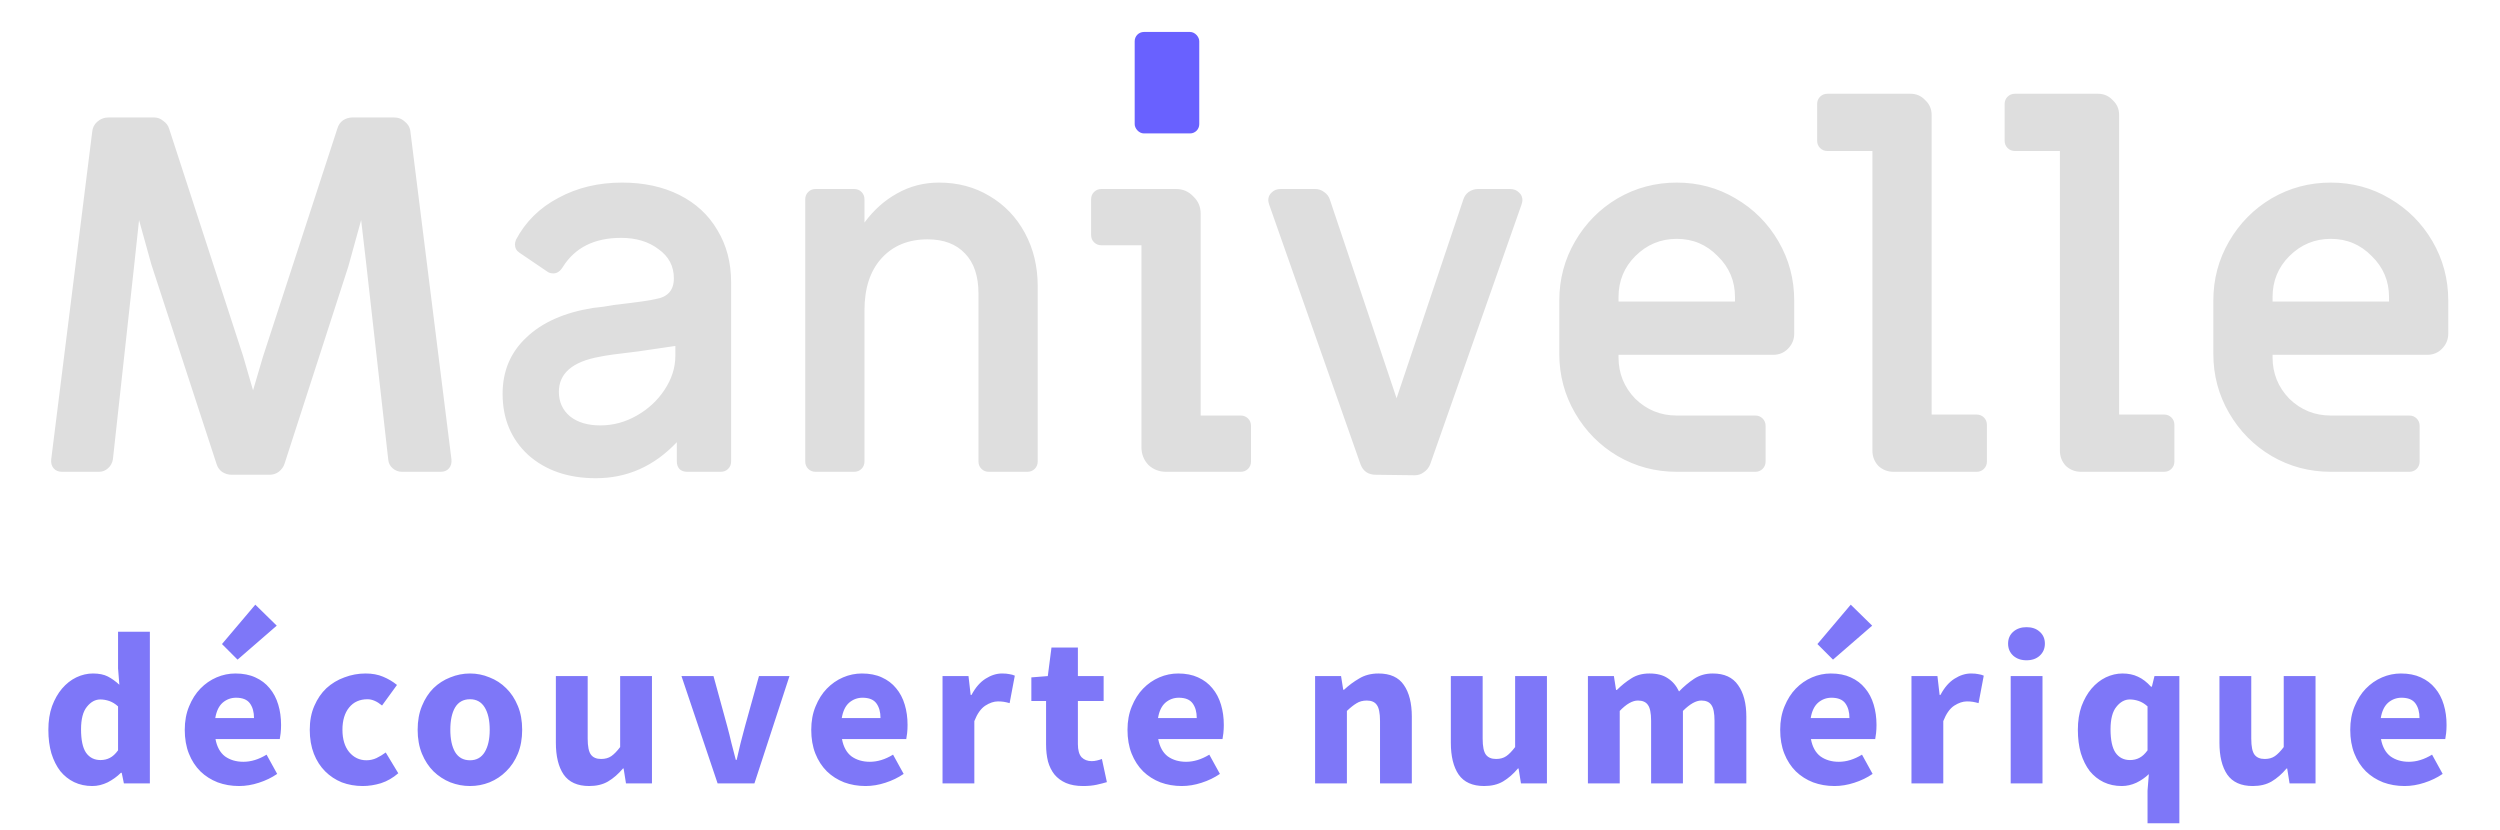 <svg width="446" height="148" viewBox="0 0 446 148" fill="none" xmlns="http://www.w3.org/2000/svg">
<mask id="mask0_1097_333" style="mask-type:alpha" maskUnits="userSpaceOnUse" x="0" y="8" width="446" height="88">
<path d="M189.673 14.753H7.817L0 95.395H446V8.993H231.64L219.708 30.799H198.314L189.673 14.753Z" fill="#C4C4C4"/>
</mask>
<g mask="url(#mask0_1097_333)">
<path d="M41.359 84.698C40.713 84.698 40.126 84.522 39.598 84.17C39.128 83.818 38.805 83.348 38.629 82.761L27.007 47.19L24.806 39.265L23.925 47.454L20.139 81.969C20.022 82.614 19.728 83.142 19.259 83.553C18.789 83.964 18.261 84.17 17.674 84.17H11.07C10.425 84.17 9.926 83.964 9.573 83.553C9.221 83.142 9.074 82.614 9.133 81.969L16.441 23.593C16.5 22.83 16.793 22.213 17.322 21.744C17.909 21.215 18.613 20.951 19.435 20.951H27.447C28.093 20.951 28.65 21.157 29.12 21.568C29.648 21.92 30 22.389 30.177 22.976L43.384 63.566L45.145 69.642L46.906 63.655L60.201 22.888C60.377 22.301 60.7 21.832 61.169 21.48C61.698 21.127 62.285 20.951 62.93 20.951H70.238C71.06 20.951 71.735 21.215 72.263 21.744C72.85 22.213 73.173 22.83 73.232 23.593L80.54 81.969C80.599 82.614 80.452 83.142 80.1 83.553C79.748 83.964 79.249 84.17 78.603 84.17H71.735C71.09 84.17 70.532 83.964 70.062 83.553C69.593 83.142 69.329 82.644 69.27 82.057L65.308 46.837L64.427 39.265L62.138 47.542L50.78 82.673C50.604 83.26 50.252 83.759 49.723 84.17C49.254 84.522 48.696 84.698 48.05 84.698H41.359ZM106.306 85.314C101.376 85.314 97.355 83.935 94.244 81.176C91.192 78.359 89.665 74.719 89.665 70.258C89.665 66.208 91.074 62.862 93.892 60.221C96.709 57.521 100.671 55.76 105.778 54.938C107.07 54.82 108.302 54.644 109.476 54.41C113.585 53.94 116.08 53.588 116.96 53.353C119.132 53.001 120.218 51.768 120.218 49.655C120.218 47.483 119.308 45.752 117.489 44.46C115.728 43.11 113.497 42.435 110.797 42.435C106.042 42.435 102.579 44.167 100.407 47.63C99.938 48.393 99.38 48.775 98.734 48.775C98.265 48.775 97.883 48.657 97.59 48.422L92.659 45.077C92.131 44.724 91.867 44.225 91.867 43.58C91.867 43.404 91.925 43.139 92.043 42.787C93.745 39.559 96.269 37.064 99.615 35.303C102.961 33.483 106.747 32.574 110.973 32.574C114.847 32.574 118.252 33.307 121.187 34.775C124.121 36.242 126.381 38.326 127.966 41.026C129.61 43.726 130.432 46.837 130.432 50.359V82.321C130.432 82.849 130.255 83.289 129.903 83.641C129.551 83.994 129.111 84.17 128.583 84.17H122.595C122.067 84.17 121.627 84.023 121.275 83.73C120.922 83.377 120.746 82.908 120.746 82.321V78.887C116.696 83.172 111.883 85.314 106.306 85.314ZM107.099 75.893C109.388 75.893 111.56 75.306 113.614 74.132C115.669 72.958 117.312 71.432 118.545 69.554C119.836 67.617 120.482 65.592 120.482 63.478V61.718L113.879 62.686C110.298 63.097 107.979 63.42 106.923 63.655C102.109 64.535 99.703 66.619 99.703 69.906C99.703 71.726 100.378 73.193 101.728 74.308C103.078 75.365 104.868 75.893 107.099 75.893ZM145.505 84.17C144.977 84.17 144.536 83.994 144.184 83.641C143.832 83.289 143.656 82.849 143.656 82.321V35.567C143.656 35.039 143.832 34.599 144.184 34.247C144.536 33.894 144.977 33.718 145.505 33.718H152.373C152.901 33.718 153.341 33.894 153.693 34.247C154.046 34.599 154.222 35.039 154.222 35.567V39.706C155.865 37.475 157.802 35.743 160.033 34.511C162.322 33.219 164.817 32.574 167.517 32.574C170.863 32.574 173.856 33.366 176.498 34.951C179.198 36.536 181.311 38.737 182.837 41.554C184.364 44.372 185.127 47.542 185.127 51.064V82.321C185.127 82.849 184.95 83.289 184.598 83.641C184.246 83.994 183.806 84.17 183.278 84.17H176.41C175.882 84.17 175.441 83.994 175.089 83.641C174.737 83.289 174.561 82.849 174.561 82.321V52.384C174.561 49.273 173.768 46.896 172.184 45.252C170.599 43.55 168.368 42.699 165.492 42.699C162.029 42.699 159.27 43.844 157.215 46.133C155.22 48.364 154.222 51.445 154.222 55.378V82.321C154.222 82.849 154.046 83.289 153.693 83.641C153.341 83.994 152.901 84.17 152.373 84.17H145.505ZM205.922 27.819C205.394 27.819 204.954 27.643 204.602 27.291C204.25 26.939 204.073 26.498 204.073 25.97V16.373C204.073 15.845 204.25 15.404 204.602 15.052C204.954 14.7 205.394 14.524 205.922 14.524H211.91C212.438 14.524 212.878 14.7 213.23 15.052C213.583 15.404 213.759 15.845 213.759 16.373V25.97C213.759 26.498 213.583 26.939 213.23 27.291C212.878 27.643 212.438 27.819 211.91 27.819H205.922ZM208.036 84.17C206.803 84.17 205.746 83.759 204.866 82.937C204.044 82.057 203.633 81 203.633 79.767V43.756H196.501C195.973 43.756 195.533 43.58 195.181 43.227C194.828 42.875 194.652 42.435 194.652 41.907V35.567C194.652 35.039 194.828 34.599 195.181 34.247C195.533 33.894 195.973 33.718 196.501 33.718H209.797C211.029 33.718 212.056 34.158 212.878 35.039C213.759 35.861 214.199 36.888 214.199 38.121V74.132H221.331C221.859 74.132 222.299 74.308 222.652 74.661C223.004 75.013 223.18 75.453 223.18 75.981V82.321C223.18 82.849 223.004 83.289 222.652 83.641C222.299 83.994 221.859 84.17 221.331 84.17H208.036ZM245.452 84.698C244.102 84.698 243.192 84.082 242.722 82.849L226.433 36.536C226.316 36.184 226.257 35.919 226.257 35.743C226.257 35.156 226.463 34.687 226.874 34.335C227.285 33.924 227.813 33.718 228.459 33.718H234.622C235.209 33.718 235.737 33.894 236.207 34.247C236.735 34.599 237.087 35.068 237.263 35.655L249.15 71.051L261.036 35.655C261.212 35.068 261.535 34.599 262.005 34.247C262.533 33.894 263.091 33.718 263.678 33.718H269.401C270.047 33.718 270.575 33.924 270.986 34.335C271.397 34.687 271.602 35.156 271.602 35.743C271.602 35.919 271.543 36.184 271.426 36.536L255.137 82.849C254.902 83.436 254.521 83.906 253.992 84.258C253.523 84.61 252.995 84.786 252.408 84.786L245.452 84.698ZM299.134 84.17C295.318 84.17 291.796 83.231 288.568 81.352C285.398 79.474 282.874 76.921 280.996 73.692C279.117 70.464 278.178 66.942 278.178 63.126V53.617C278.178 49.802 279.117 46.28 280.996 43.051C282.874 39.823 285.398 37.27 288.568 35.391C291.796 33.513 295.318 32.574 299.134 32.574C302.949 32.574 306.442 33.513 309.611 35.391C312.84 37.27 315.393 39.823 317.271 43.051C319.15 46.28 320.089 49.802 320.089 53.617V59.516C320.089 60.573 319.707 61.483 318.944 62.246C318.24 62.95 317.36 63.302 316.303 63.302H288.744V63.743C288.744 66.619 289.742 69.084 291.738 71.139C293.792 73.134 296.257 74.132 299.134 74.132H313.133C313.662 74.132 314.102 74.308 314.454 74.661C314.806 75.013 314.982 75.453 314.982 75.981V82.321C314.982 82.849 314.806 83.289 314.454 83.641C314.102 83.994 313.662 84.17 313.133 84.17H299.134ZM309.523 53.793V53.001C309.523 50.124 308.496 47.688 306.442 45.693C304.446 43.638 302.01 42.611 299.134 42.611C296.257 42.611 293.792 43.638 291.738 45.693C289.742 47.688 288.744 50.124 288.744 53.001V53.793H309.523ZM337.824 84.17C336.768 84.17 335.858 83.818 335.095 83.113C334.391 82.35 334.038 81.44 334.038 80.384V26.939H326.026C325.498 26.939 325.058 26.762 324.705 26.41C324.353 26.058 324.177 25.618 324.177 25.09V18.574C324.177 18.046 324.353 17.605 324.705 17.253C325.058 16.901 325.498 16.725 326.026 16.725H340.818C341.875 16.725 342.755 17.107 343.46 17.87C344.223 18.574 344.604 19.454 344.604 20.511V73.956H352.617C353.145 73.956 353.585 74.132 353.937 74.484C354.289 74.837 354.466 75.277 354.466 75.805V82.321C354.466 82.849 354.289 83.289 353.937 83.641C353.585 83.994 353.145 84.17 352.617 84.17H337.824ZM371.272 84.17C370.216 84.17 369.306 83.818 368.543 83.113C367.839 82.35 367.486 81.44 367.486 80.384V26.939H359.474C358.946 26.939 358.505 26.762 358.153 26.41C357.801 26.058 357.625 25.618 357.625 25.09V18.574C357.625 18.046 357.801 17.605 358.153 17.253C358.505 16.901 358.946 16.725 359.474 16.725H374.266C375.323 16.725 376.203 17.107 376.907 17.87C377.671 18.574 378.052 19.454 378.052 20.511V73.956H386.064C386.593 73.956 387.033 74.132 387.385 74.484C387.737 74.837 387.913 75.277 387.913 75.805V82.321C387.913 82.849 387.737 83.289 387.385 83.641C387.033 83.994 386.593 84.17 386.064 84.17H371.272ZM415.814 84.17C411.999 84.17 408.477 83.231 405.249 81.352C402.079 79.474 399.555 76.921 397.676 73.692C395.798 70.464 394.859 66.942 394.859 63.126V53.617C394.859 49.802 395.798 46.28 397.676 43.051C399.555 39.823 402.079 37.27 405.249 35.391C408.477 33.513 411.999 32.574 415.814 32.574C419.63 32.574 423.122 33.513 426.292 35.391C429.52 37.27 432.074 39.823 433.952 43.051C435.831 46.28 436.77 49.802 436.77 53.617V59.516C436.77 60.573 436.388 61.483 435.625 62.246C434.921 62.95 434.04 63.302 432.984 63.302H405.425V63.743C405.425 66.619 406.423 69.084 408.418 71.139C410.473 73.134 412.938 74.132 415.814 74.132H429.814C430.342 74.132 430.783 74.308 431.135 74.661C431.487 75.013 431.663 75.453 431.663 75.981V82.321C431.663 82.849 431.487 83.289 431.135 83.641C430.783 83.994 430.342 84.17 429.814 84.17H415.814ZM426.204 53.793V53.001C426.204 50.124 425.177 47.688 423.122 45.693C421.127 43.638 418.691 42.611 415.814 42.611C412.938 42.611 410.473 43.638 408.418 45.693C406.423 47.688 405.425 50.124 405.425 53.001V53.793H426.204Z" fill="#DEDEDE"/>
</g>
<rect x="202.428" y="5.701" width="11.52" height="18.103" rx="1.646" fill="#6961FF"/>
<path opacity="0.9" d="M16.465 140.227C15.281 140.227 14.2 139.996 13.222 139.532C12.27 139.069 11.446 138.413 10.751 137.563C10.082 136.688 9.554 135.633 9.168 134.397C8.808 133.162 8.628 131.759 8.628 130.189C8.628 128.618 8.846 127.216 9.284 125.98C9.747 124.745 10.339 123.702 11.06 122.853C11.806 121.978 12.656 121.308 13.608 120.845C14.586 120.382 15.577 120.15 16.581 120.15C17.662 120.15 18.55 120.33 19.245 120.691C19.94 121.051 20.622 121.54 21.292 122.158L21.06 119.223V112.698H26.736V139.764H22.102L21.716 137.872H21.562C20.893 138.541 20.108 139.107 19.207 139.571C18.306 140.008 17.392 140.227 16.465 140.227ZM17.933 135.594C18.55 135.594 19.104 135.465 19.593 135.208C20.108 134.95 20.597 134.5 21.06 133.857V126.019C20.545 125.555 20.017 125.234 19.477 125.053C18.936 124.873 18.409 124.783 17.894 124.783C16.993 124.783 16.195 125.221 15.5 126.096C14.805 126.945 14.458 128.284 14.458 130.111C14.458 132.016 14.754 133.406 15.346 134.281C15.963 135.156 16.826 135.594 17.933 135.594ZM42.652 140.227C41.288 140.227 40.014 140.008 38.83 139.571C37.646 139.107 36.616 138.451 35.741 137.602C34.866 136.727 34.184 135.671 33.695 134.436C33.206 133.2 32.961 131.784 32.961 130.189C32.961 128.644 33.219 127.254 33.733 126.019C34.248 124.757 34.917 123.702 35.741 122.853C36.591 121.978 37.556 121.308 38.637 120.845C39.718 120.382 40.838 120.15 41.996 120.15C43.36 120.15 44.544 120.382 45.548 120.845C46.578 121.308 47.427 121.952 48.096 122.775C48.791 123.599 49.306 124.577 49.641 125.71C49.975 126.817 50.143 128.026 50.143 129.339C50.143 129.854 50.117 130.343 50.066 130.806C50.014 131.27 49.962 131.617 49.911 131.849H38.444C38.701 133.239 39.267 134.268 40.143 134.938C41.044 135.581 42.138 135.903 43.425 135.903C44.789 135.903 46.166 135.478 47.556 134.629L49.448 138.065C48.47 138.734 47.376 139.262 46.166 139.648C44.982 140.034 43.811 140.227 42.652 140.227ZM38.405 128.104H45.316C45.316 127.023 45.072 126.147 44.583 125.478C44.094 124.809 43.27 124.474 42.112 124.474C41.211 124.474 40.413 124.77 39.718 125.362C39.049 125.954 38.611 126.868 38.405 128.104ZM42.382 117.679L39.602 114.899L45.548 107.872L49.37 111.617L42.382 117.679ZM64.721 140.227C63.383 140.227 62.134 140.008 60.976 139.571C59.843 139.107 58.852 138.451 58.003 137.602C57.153 136.752 56.484 135.71 55.995 134.474C55.506 133.213 55.261 131.784 55.261 130.189C55.261 128.593 55.532 127.177 56.072 125.941C56.613 124.68 57.334 123.625 58.234 122.775C59.161 121.926 60.229 121.283 61.439 120.845C62.649 120.382 63.91 120.15 65.223 120.15C66.407 120.15 67.449 120.343 68.35 120.729C69.277 121.115 70.101 121.604 70.821 122.196L68.157 125.864C67.256 125.118 66.394 124.745 65.57 124.745C64.18 124.745 63.087 125.234 62.289 126.212C61.491 127.19 61.092 128.515 61.092 130.189C61.092 131.862 61.491 133.187 62.289 134.165C63.112 135.144 64.142 135.633 65.377 135.633C65.995 135.633 66.587 135.504 67.153 135.246C67.745 134.963 68.299 134.629 68.814 134.243L71.053 137.949C70.101 138.773 69.071 139.365 67.964 139.725C66.857 140.06 65.776 140.227 64.721 140.227ZM83.851 140.227C82.642 140.227 81.47 140.008 80.338 139.571C79.205 139.107 78.201 138.451 77.326 137.602C76.477 136.752 75.795 135.71 75.28 134.474C74.765 133.213 74.508 131.784 74.508 130.189C74.508 128.593 74.765 127.177 75.28 125.941C75.795 124.68 76.477 123.625 77.326 122.775C78.201 121.926 79.205 121.283 80.338 120.845C81.47 120.382 82.642 120.15 83.851 120.15C85.061 120.15 86.219 120.382 87.326 120.845C88.459 121.283 89.45 121.926 90.299 122.775C91.174 123.625 91.869 124.68 92.384 125.941C92.899 127.177 93.156 128.593 93.156 130.189C93.156 131.784 92.899 133.213 92.384 134.474C91.869 135.71 91.174 136.752 90.299 137.602C89.45 138.451 88.459 139.107 87.326 139.571C86.219 140.008 85.061 140.227 83.851 140.227ZM83.851 135.633C85.01 135.633 85.885 135.144 86.477 134.165C87.069 133.187 87.365 131.862 87.365 130.189C87.365 128.515 87.069 127.19 86.477 126.212C85.885 125.234 85.01 124.745 83.851 124.745C82.667 124.745 81.779 125.234 81.187 126.212C80.621 127.19 80.338 128.515 80.338 130.189C80.338 131.862 80.621 133.187 81.187 134.165C81.779 135.144 82.667 135.633 83.851 135.633ZM105.113 140.227C103.028 140.227 101.51 139.545 100.557 138.181C99.631 136.817 99.167 134.925 99.167 132.505V120.613H104.843V131.772C104.843 133.162 105.036 134.114 105.422 134.629C105.808 135.144 106.413 135.401 107.237 135.401C107.958 135.401 108.563 135.234 109.052 134.899C109.541 134.564 110.068 134.024 110.635 133.277V120.613H116.31V139.764H111.677L111.252 137.1H111.137C110.313 138.078 109.425 138.85 108.472 139.416C107.546 139.957 106.426 140.227 105.113 140.227ZM128.023 139.764L121.575 120.613H127.289L129.76 129.648C130.018 130.6 130.262 131.579 130.494 132.582C130.751 133.561 131.009 134.552 131.266 135.555H131.421C131.652 134.552 131.884 133.561 132.116 132.582C132.373 131.579 132.63 130.6 132.888 129.648L135.397 120.613H140.842L134.587 139.764H128.023ZM154.418 140.227C153.054 140.227 151.779 140.008 150.595 139.571C149.411 139.107 148.382 138.451 147.507 137.602C146.631 136.727 145.949 135.671 145.46 134.436C144.971 133.2 144.727 131.784 144.727 130.189C144.727 128.644 144.984 127.254 145.499 126.019C146.014 124.757 146.683 123.702 147.507 122.853C148.356 121.978 149.321 121.308 150.402 120.845C151.483 120.382 152.603 120.15 153.761 120.15C155.126 120.15 156.31 120.382 157.313 120.845C158.343 121.308 159.193 121.952 159.862 122.775C160.557 123.599 161.072 124.577 161.406 125.71C161.741 126.817 161.908 128.026 161.908 129.339C161.908 129.854 161.882 130.343 161.831 130.806C161.779 131.27 161.728 131.617 161.676 131.849H150.209C150.467 133.239 151.033 134.268 151.908 134.938C152.809 135.581 153.903 135.903 155.19 135.903C156.554 135.903 157.931 135.478 159.321 134.629L161.213 138.065C160.235 138.734 159.141 139.262 157.931 139.648C156.747 140.034 155.576 140.227 154.418 140.227ZM150.171 128.104H157.082C157.082 127.023 156.837 126.147 156.348 125.478C155.859 124.809 155.036 124.474 153.877 124.474C152.976 124.474 152.178 124.77 151.483 125.362C150.814 125.954 150.377 126.868 150.171 128.104ZM168.147 139.764V120.613H172.78L173.166 123.972H173.32C174.015 122.66 174.852 121.694 175.83 121.077C176.808 120.459 177.786 120.15 178.764 120.15C179.305 120.15 179.742 120.189 180.077 120.266C180.437 120.317 180.759 120.407 181.042 120.536L180.116 125.44C179.755 125.337 179.421 125.259 179.112 125.208C178.803 125.156 178.443 125.131 178.031 125.131C177.31 125.131 176.551 125.388 175.753 125.903C174.981 126.418 174.337 127.331 173.822 128.644V139.764H168.147ZM193.221 140.227C192.037 140.227 191.021 140.047 190.171 139.687C189.348 139.326 188.665 138.824 188.125 138.181C187.61 137.537 187.224 136.765 186.967 135.864C186.735 134.938 186.619 133.921 186.619 132.814V125.053H183.994V120.845L186.928 120.613L187.584 115.517H192.295V120.613H196.889V125.053H192.295V132.737C192.295 133.818 192.514 134.603 192.951 135.092C193.414 135.555 194.019 135.787 194.766 135.787C195.075 135.787 195.384 135.748 195.692 135.671C196.027 135.594 196.323 135.504 196.58 135.401L197.468 139.532C196.954 139.687 196.349 139.841 195.654 139.996C194.959 140.15 194.148 140.227 193.221 140.227ZM210.837 140.227C209.472 140.227 208.198 140.008 207.014 139.571C205.83 139.107 204.801 138.451 203.925 137.602C203.05 136.727 202.368 135.671 201.879 134.436C201.39 133.2 201.145 131.784 201.145 130.189C201.145 128.644 201.403 127.254 201.918 126.019C202.432 124.757 203.102 123.702 203.925 122.853C204.775 121.978 205.74 121.308 206.821 120.845C207.902 120.382 209.022 120.15 210.18 120.15C211.544 120.15 212.728 120.382 213.732 120.845C214.762 121.308 215.611 121.952 216.281 122.775C216.976 123.599 217.49 124.577 217.825 125.71C218.16 126.817 218.327 128.026 218.327 129.339C218.327 129.854 218.301 130.343 218.25 130.806C218.198 131.27 218.147 131.617 218.095 131.849H206.628C206.886 133.239 207.452 134.268 208.327 134.938C209.228 135.581 210.322 135.903 211.609 135.903C212.973 135.903 214.35 135.478 215.74 134.629L217.632 138.065C216.654 138.734 215.56 139.262 214.35 139.648C213.166 140.034 211.995 140.227 210.837 140.227ZM206.59 128.104H213.501C213.501 127.023 213.256 126.147 212.767 125.478C212.278 124.809 211.454 124.474 210.296 124.474C209.395 124.474 208.597 124.77 207.902 125.362C207.233 125.954 206.795 126.868 206.59 128.104ZM234.612 139.764V120.613H239.245L239.631 123.046H239.785C240.609 122.274 241.51 121.604 242.488 121.038C243.466 120.446 244.612 120.15 245.924 120.15C248.009 120.15 249.515 120.832 250.442 122.196C251.394 123.561 251.87 125.452 251.87 127.872V139.764H246.195V128.606C246.195 127.216 246.002 126.263 245.615 125.748C245.255 125.234 244.663 124.976 243.839 124.976C243.119 124.976 242.501 125.144 241.986 125.478C241.471 125.787 240.905 126.237 240.287 126.83V139.764H234.612ZM264.776 140.227C262.691 140.227 261.173 139.545 260.22 138.181C259.294 136.817 258.83 134.925 258.83 132.505V120.613H264.506V131.772C264.506 133.162 264.699 134.114 265.085 134.629C265.471 135.144 266.076 135.401 266.9 135.401C267.621 135.401 268.225 135.234 268.715 134.899C269.204 134.564 269.731 134.024 270.298 133.277V120.613H275.973V139.764H271.34L270.915 137.1H270.799C269.976 138.078 269.088 138.85 268.135 139.416C267.209 139.957 266.089 140.227 264.776 140.227ZM283.284 139.764V120.613H287.918L288.304 123.084H288.458C289.256 122.286 290.105 121.604 291.006 121.038C291.907 120.446 292.988 120.15 294.25 120.15C295.614 120.15 296.708 120.433 297.531 120.999C298.381 121.54 299.05 122.325 299.539 123.355C300.389 122.479 301.277 121.733 302.203 121.115C303.156 120.472 304.275 120.15 305.562 120.15C307.622 120.15 309.127 120.845 310.08 122.235C311.058 123.599 311.547 125.478 311.547 127.872V139.764H305.871V128.606C305.871 127.216 305.678 126.263 305.292 125.748C304.932 125.234 304.34 124.976 303.516 124.976C302.564 124.976 301.47 125.594 300.234 126.83V139.764H294.558V128.606C294.558 127.216 294.365 126.263 293.979 125.748C293.619 125.234 293.027 124.976 292.203 124.976C291.225 124.976 290.144 125.594 288.96 126.83V139.764H283.284ZM327.277 140.227C325.913 140.227 324.639 140.008 323.455 139.571C322.271 139.107 321.241 138.451 320.366 137.602C319.491 136.727 318.809 135.671 318.32 134.436C317.831 133.2 317.586 131.784 317.586 130.189C317.586 128.644 317.844 127.254 318.359 126.019C318.873 124.757 319.543 123.702 320.366 122.853C321.216 121.978 322.181 121.308 323.262 120.845C324.343 120.382 325.463 120.15 326.621 120.15C327.985 120.15 329.169 120.382 330.173 120.845C331.203 121.308 332.052 121.952 332.721 122.775C333.416 123.599 333.931 124.577 334.266 125.71C334.6 126.817 334.768 128.026 334.768 129.339C334.768 129.854 334.742 130.343 334.691 130.806C334.639 131.27 334.588 131.617 334.536 131.849H323.069C323.326 133.239 323.893 134.268 324.768 134.938C325.669 135.581 326.763 135.903 328.05 135.903C329.414 135.903 330.791 135.478 332.181 134.629L334.073 138.065C333.095 138.734 332.001 139.262 330.791 139.648C329.607 140.034 328.436 140.227 327.277 140.227ZM323.03 128.104H329.942C329.942 127.023 329.697 126.147 329.208 125.478C328.719 124.809 327.895 124.474 326.737 124.474C325.836 124.474 325.038 124.77 324.343 125.362C323.674 125.954 323.236 126.868 323.03 128.104ZM327.007 117.679L324.227 114.899L330.173 107.872L333.996 111.617L327.007 117.679ZM341.006 139.764V120.613H345.639L346.026 123.972H346.18C346.875 122.66 347.712 121.694 348.69 121.077C349.668 120.459 350.646 120.15 351.624 120.15C352.165 120.15 352.602 120.189 352.937 120.266C353.297 120.317 353.619 120.407 353.902 120.536L352.975 125.44C352.615 125.337 352.28 125.259 351.972 125.208C351.663 125.156 351.302 125.131 350.89 125.131C350.17 125.131 349.41 125.388 348.612 125.903C347.84 126.418 347.197 127.331 346.682 128.644V139.764H341.006ZM358.707 139.764V120.613H364.382V139.764H358.707ZM361.525 117.795C360.573 117.795 359.788 117.524 359.17 116.984C358.552 116.418 358.243 115.697 358.243 114.822C358.243 113.947 358.552 113.239 359.17 112.698C359.788 112.158 360.573 111.887 361.525 111.887C362.503 111.887 363.288 112.158 363.88 112.698C364.498 113.239 364.807 113.947 364.807 114.822C364.807 115.697 364.498 116.418 363.88 116.984C363.288 117.524 362.503 117.795 361.525 117.795ZM383.122 146.868V141.038L383.354 138.104C382.71 138.721 381.964 139.236 381.115 139.648C380.265 140.034 379.403 140.227 378.528 140.227C377.344 140.227 376.263 139.996 375.284 139.532C374.332 139.069 373.508 138.413 372.813 137.563C372.144 136.688 371.616 135.633 371.23 134.397C370.87 133.162 370.69 131.759 370.69 130.189C370.69 128.618 370.909 127.216 371.346 125.98C371.81 124.745 372.402 123.702 373.122 122.853C373.869 121.978 374.718 121.308 375.671 120.845C376.649 120.382 377.64 120.15 378.644 120.15C379.699 120.15 380.625 120.343 381.423 120.729C382.221 121.089 382.994 121.682 383.74 122.505H383.894L384.358 120.613H388.798V146.868H383.122ZM379.995 135.594C380.613 135.594 381.166 135.465 381.655 135.208C382.17 134.95 382.659 134.5 383.122 133.857V126.019C382.607 125.555 382.08 125.234 381.539 125.053C380.999 124.873 380.471 124.783 379.956 124.783C379.055 124.783 378.257 125.221 377.562 126.096C376.867 126.945 376.52 128.284 376.52 130.111C376.52 132.016 376.816 133.406 377.408 134.281C378.026 135.156 378.888 135.594 379.995 135.594ZM401.896 140.227C399.811 140.227 398.292 139.545 397.34 138.181C396.413 136.817 395.95 134.925 395.95 132.505V120.613H401.626V131.772C401.626 133.162 401.819 134.114 402.205 134.629C402.591 135.144 403.196 135.401 404.02 135.401C404.74 135.401 405.345 135.234 405.834 134.899C406.323 134.564 406.851 134.024 407.417 133.277V120.613H413.093V139.764H408.46L408.035 137.1H407.919C407.096 138.078 406.208 138.85 405.255 139.416C404.329 139.957 403.209 140.227 401.896 140.227ZM428.976 140.227C427.611 140.227 426.337 140.008 425.153 139.571C423.969 139.107 422.94 138.451 422.064 137.602C421.189 136.727 420.507 135.671 420.018 134.436C419.529 133.2 419.284 131.784 419.284 130.189C419.284 128.644 419.542 127.254 420.057 126.019C420.571 124.757 421.241 123.702 422.064 122.853C422.914 121.978 423.879 121.308 424.96 120.845C426.041 120.382 427.161 120.15 428.319 120.15C429.683 120.15 430.867 120.382 431.871 120.845C432.901 121.308 433.75 121.952 434.42 122.775C435.115 123.599 435.629 124.577 435.964 125.71C436.299 126.817 436.466 128.026 436.466 129.339C436.466 129.854 436.44 130.343 436.389 130.806C436.337 131.27 436.286 131.617 436.234 131.849H424.767C425.024 133.239 425.591 134.268 426.466 134.938C427.367 135.581 428.461 135.903 429.748 135.903C431.112 135.903 432.489 135.478 433.879 134.629L435.771 138.065C434.793 138.734 433.699 139.262 432.489 139.648C431.305 140.034 430.134 140.227 428.976 140.227ZM424.728 128.104H431.64C431.64 127.023 431.395 126.147 430.906 125.478C430.417 124.809 429.593 124.474 428.435 124.474C427.534 124.474 426.736 124.77 426.041 125.362C425.372 125.954 424.934 126.868 424.728 128.104Z" fill="#7069F7"/>
</svg>
